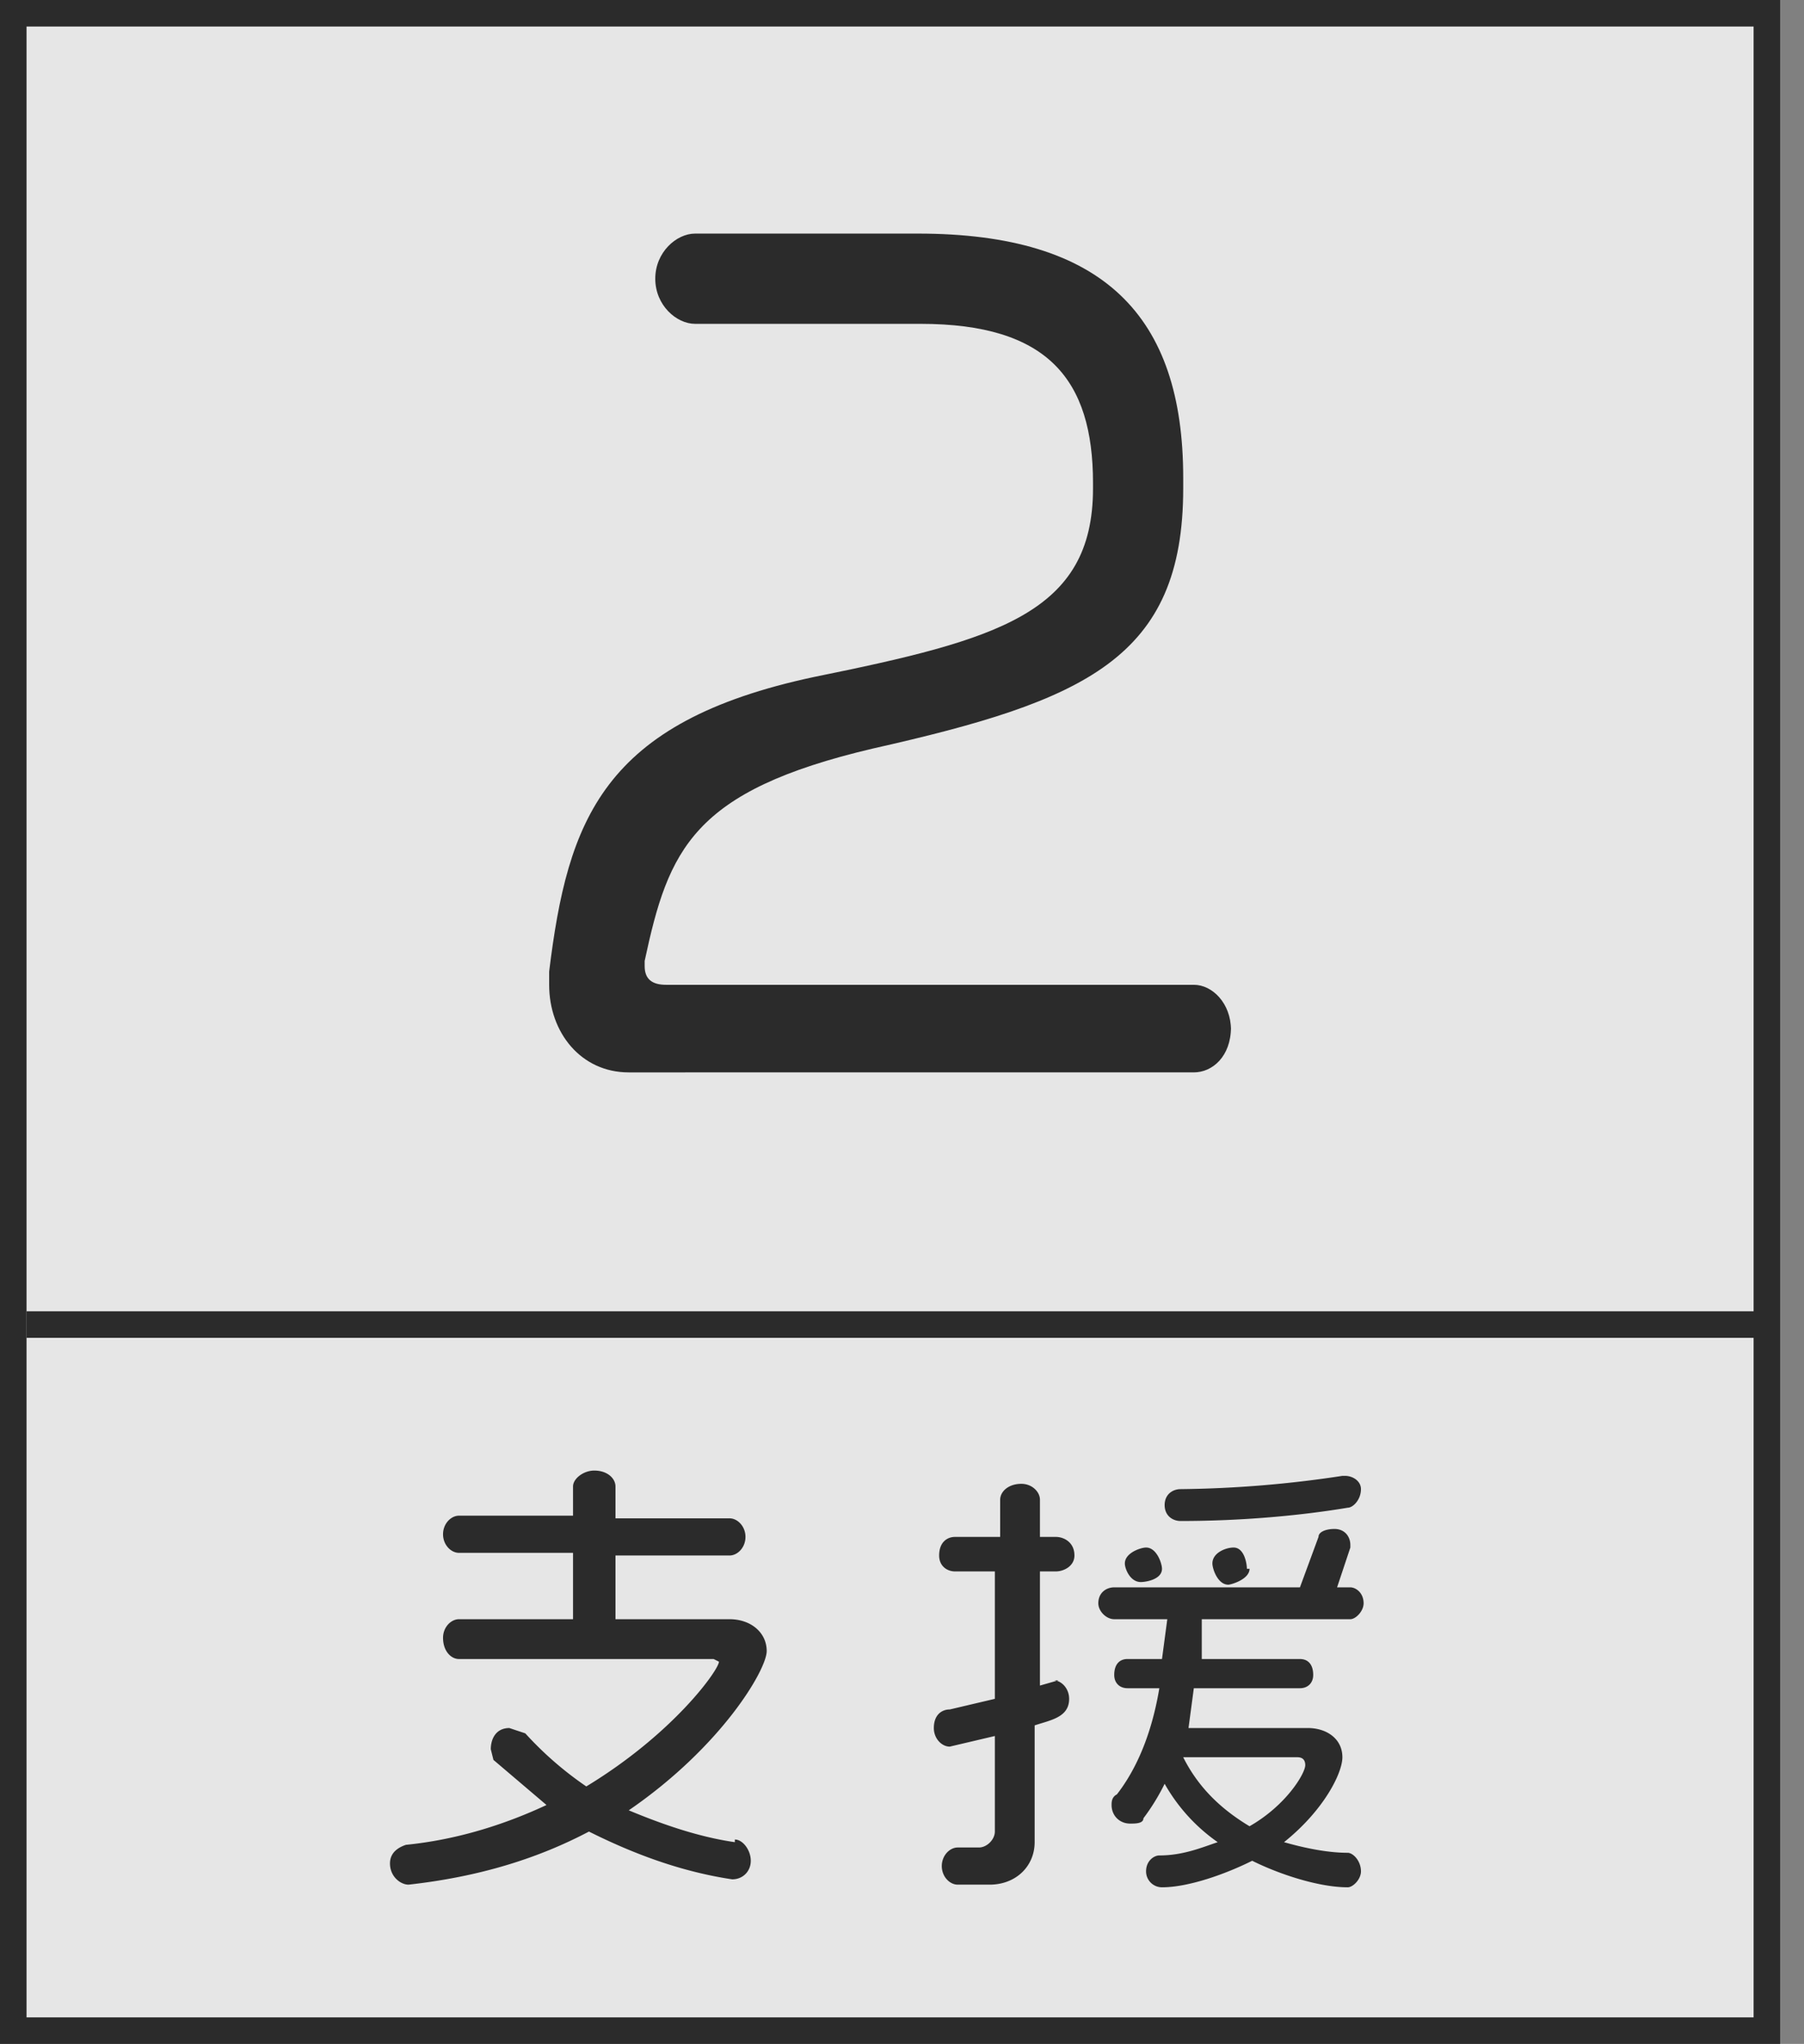 <svg xmlns="http://www.w3.org/2000/svg" width="68" height="77" fill="none"><rect width="100%" height="100%" fill="#808080" stroke="none"/><path fill="#fff" fill-opacity=".8" stroke="#2B2B2B" d="M.5.5h66.1v76H.5z"/><path fill="#2B2B2B" fill-rule="evenodd" d="M50.8 61h-5.5v1.5H49c.3 0 .5.2.5.6 0 .3-.2.5-.5.5h-4l-.2 1.5h4.5c.7 0 1.3.4 1.3 1.1 0 .6-.7 2-2.2 3.2.7.2 1.6.4 2.4.4.2 0 .5.3.5.7 0 .3-.3.6-.5.6-1.1 0-2.6-.5-3.6-1-1 .5-2.4 1-3.4 1a.6.6 0 01-.6-.6c0-.4.3-.6.5-.6.9 0 1.6-.3 2.2-.5a6.7 6.7 0 01-2-2.2 8 8 0 01-.8 1.3c0 .2-.3.2-.5.2-.4 0-.7-.3-.7-.7 0-.1 0-.3.2-.4.7-.9 1.3-2.2 1.6-4h-1.2c-.3 0-.5-.2-.5-.5 0-.4.2-.6.5-.6h1.3L44 61h-2c-.3 0-.6-.3-.6-.6 0-.4.3-.6.6-.6h7l.7-1.9c0-.2.3-.3.6-.3.4 0 .6.3.6.6v.1l-.5 1.5h.5c.2 0 .5.2.5.6 0 .3-.3.6-.5.6zm-3.7 7.8c1.4-.8 2.1-2 2.1-2.3 0-.2-.1-.3-.3-.3h-4.3c.6 1.2 1.5 2 2.5 2.6zm0-9.7c0 .4-.7.6-.8.6-.4 0-.6-.6-.6-.8 0-.4.5-.6.8-.6.4 0 .5.6.5.8zm3.7-2.3c-1.8.3-4 .5-6.3.5-.3 0-.6-.2-.6-.6 0-.4.3-.6.6-.6a43 43 0 006.1-.5h.1c.3 0 .6.2.6.5 0 .4-.3.7-.5.7zM43 59.6c-.4 0-.6-.5-.6-.7 0-.4.6-.6.8-.6.4 0 .6.6.6.8 0 .4-.6.5-.8.5zm-3.3 3.7c.3 0 .6.3.6.7 0 .7-.7.8-1.3 1v4.4c0 .9-.7 1.6-1.7 1.6h-1.2c-.3 0-.6-.3-.6-.7 0-.4.3-.7.6-.7h.8c.3 0 .6-.3.6-.6v-3.6l-1.7.4c-.3 0-.6-.3-.6-.7 0-.5.3-.7.6-.7l1.7-.4v-4.8H36c-.3 0-.6-.2-.6-.6 0-.5.3-.7.6-.7h1.7v-1.4c0-.3.3-.6.8-.6.4 0 .7.3.7.6v1.4h.6c.3 0 .7.2.7.7 0 .4-.4.6-.7.6h-.6v4.3l.7-.2zm-12 6c.3 0 .6.4.6.8s-.3.7-.7.7c-2-.3-3.8-1-5.4-1.8-1.9 1-4.1 1.7-6.8 2-.3 0-.7-.3-.7-.8 0-.4.3-.6.6-.7 2-.2 3.8-.8 5.3-1.5l-2-1.7-.1-.4c0-.4.2-.8.7-.8l.6.2a13 13 0 002.3 2c3.3-2 5-4.4 5-4.7l-.2-.1h-9.6c-.3 0-.6-.3-.6-.8 0-.4.3-.7.6-.7h4.3v-2.5h-4.3c-.3 0-.6-.3-.6-.7 0-.4.3-.7.6-.7h4.3V56c0-.3.4-.6.8-.6.5 0 .8.3.8.6v1.2h4.3c.3 0 .6.3.6.7 0 .4-.3.7-.6.7h-4.3V61h4.3c.8 0 1.4.5 1.4 1.2s-1.7 3.6-5.2 6c1.2.5 2.6 1 4 1.2z" clip-rule="evenodd"/><path stroke="#2B2B2B" d="M1 49.9h65.6"/><path fill="#2B2B2B" fill-rule="evenodd" d="M46.4 38.8c0-1-.7-1.7-1.4-1.7H25.1c-.5 0-.8-.2-.8-.7v-.2c.9-4.2 1.8-6.4 8.6-8 8-1.8 11.7-3.4 11.7-9.8V18c0-6.1-3-9.2-10-9.2h-8.4c-.7 0-1.5.7-1.5 1.7s.8 1.7 1.5 1.7h8.5c4.8 0 6.5 2.1 6.5 6v.2c0 4.7-3.6 5.7-10.5 7.1-8 1.7-9.3 5.4-10 11.1v.5c0 1.8 1.2 3.3 3 3.3H45c.7 0 1.4-.6 1.4-1.7z" clip-rule="evenodd"/></svg>